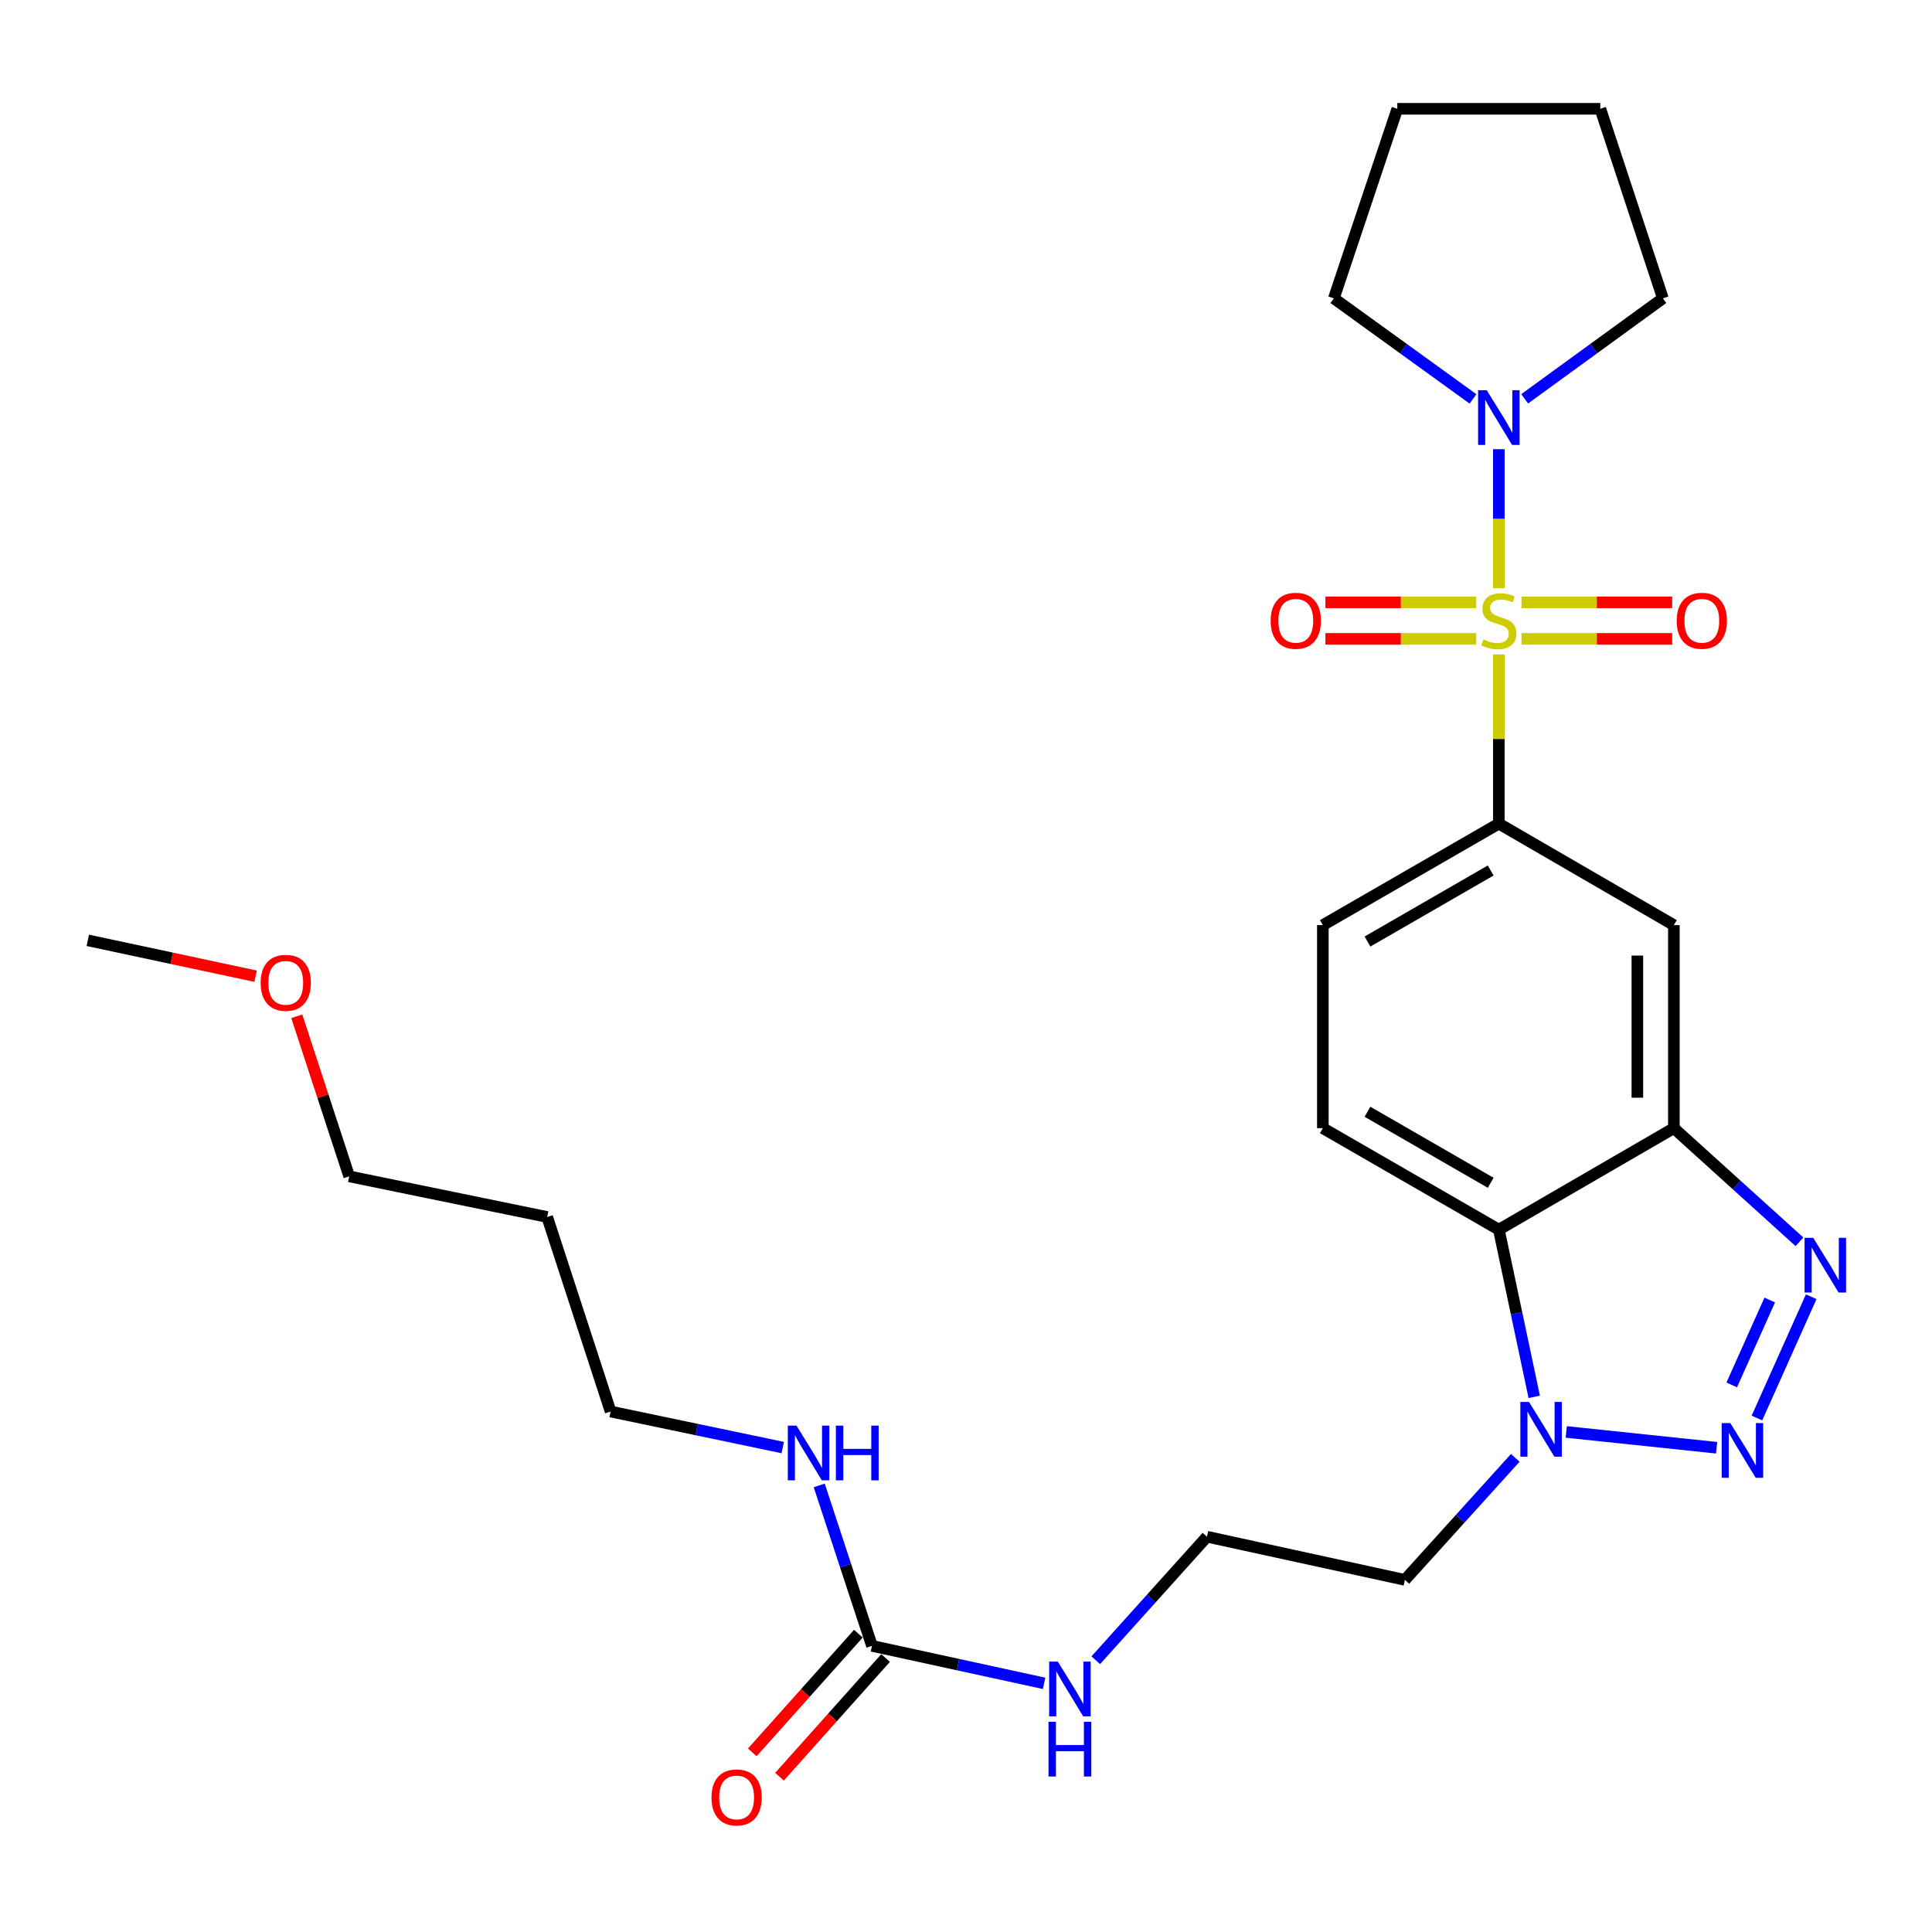 <?xml version='1.0' encoding='iso-8859-1'?>
<svg version='1.1' baseProfile='full'
              xmlns='http://www.w3.org/2000/svg'
                      xmlns:rdkit='http://www.rdkit.org/xml'
                      xmlns:xlink='http://www.w3.org/1999/xlink'
                  xml:space='preserve'
width='1000px' height='1000px' viewBox='0 0 1000 1000'>
<!-- END OF HEADER -->
<rect style='opacity:1.0;fill:#FFFFFF;stroke:none' width='1000' height='1000' x='0' y='0'> </rect>
<path class='bond-5' d='M 775.798,338.737 L 775.798,382.523' style='fill:none;fill-rule:evenodd;stroke:#CCCC00;stroke-width:6px;stroke-linecap:butt;stroke-linejoin:miter;stroke-opacity:1' />
<path class='bond-5' d='M 775.798,382.523 L 775.798,426.309' style='fill:none;fill-rule:evenodd;stroke:#000000;stroke-width:6px;stroke-linecap:butt;stroke-linejoin:miter;stroke-opacity:1' />
<path class='bond-6' d='M 775.798,304.483 L 775.798,268.496' style='fill:none;fill-rule:evenodd;stroke:#CCCC00;stroke-width:6px;stroke-linecap:butt;stroke-linejoin:miter;stroke-opacity:1' />
<path class='bond-6' d='M 775.798,268.496 L 775.798,232.509' style='fill:none;fill-rule:evenodd;stroke:#0000FF;stroke-width:6px;stroke-linecap:butt;stroke-linejoin:miter;stroke-opacity:1' />
<path class='bond-9' d='M 787.504,330.68 L 826.513,330.68' style='fill:none;fill-rule:evenodd;stroke:#CCCC00;stroke-width:6px;stroke-linecap:butt;stroke-linejoin:miter;stroke-opacity:1' />
<path class='bond-9' d='M 826.513,330.68 L 865.522,330.68' style='fill:none;fill-rule:evenodd;stroke:#FF0000;stroke-width:6px;stroke-linecap:butt;stroke-linejoin:miter;stroke-opacity:1' />
<path class='bond-9' d='M 787.504,311.78 L 826.513,311.78' style='fill:none;fill-rule:evenodd;stroke:#CCCC00;stroke-width:6px;stroke-linecap:butt;stroke-linejoin:miter;stroke-opacity:1' />
<path class='bond-9' d='M 826.513,311.78 L 865.522,311.78' style='fill:none;fill-rule:evenodd;stroke:#FF0000;stroke-width:6px;stroke-linecap:butt;stroke-linejoin:miter;stroke-opacity:1' />
<path class='bond-10' d='M 764.09,311.78 L 725.062,311.78' style='fill:none;fill-rule:evenodd;stroke:#CCCC00;stroke-width:6px;stroke-linecap:butt;stroke-linejoin:miter;stroke-opacity:1' />
<path class='bond-10' d='M 725.062,311.78 L 686.033,311.78' style='fill:none;fill-rule:evenodd;stroke:#FF0000;stroke-width:6px;stroke-linecap:butt;stroke-linejoin:miter;stroke-opacity:1' />
<path class='bond-10' d='M 764.09,330.68 L 725.062,330.68' style='fill:none;fill-rule:evenodd;stroke:#CCCC00;stroke-width:6px;stroke-linecap:butt;stroke-linejoin:miter;stroke-opacity:1' />
<path class='bond-10' d='M 725.062,330.68 L 686.033,330.68' style='fill:none;fill-rule:evenodd;stroke:#FF0000;stroke-width:6px;stroke-linecap:butt;stroke-linejoin:miter;stroke-opacity:1' />
<path class='bond-0' d='M 909.389,733.968 L 937.478,671.19' style='fill:none;fill-rule:evenodd;stroke:#0000FF;stroke-width:6px;stroke-linecap:butt;stroke-linejoin:miter;stroke-opacity:1' />
<path class='bond-0' d='M 896.349,716.832 L 916.012,672.887' style='fill:none;fill-rule:evenodd;stroke:#0000FF;stroke-width:6px;stroke-linecap:butt;stroke-linejoin:miter;stroke-opacity:1' />
<path class='bond-29' d='M 888.518,749.35 L 810.694,741.171' style='fill:none;fill-rule:evenodd;stroke:#0000FF;stroke-width:6px;stroke-linecap:butt;stroke-linejoin:miter;stroke-opacity:1' />
<path class='bond-1' d='M 931.4,642.753 L 898.898,613.343' style='fill:none;fill-rule:evenodd;stroke:#0000FF;stroke-width:6px;stroke-linecap:butt;stroke-linejoin:miter;stroke-opacity:1' />
<path class='bond-1' d='M 898.898,613.343 L 866.396,583.932' style='fill:none;fill-rule:evenodd;stroke:#000000;stroke-width:6px;stroke-linecap:butt;stroke-linejoin:miter;stroke-opacity:1' />
<path class='bond-2' d='M 866.396,583.932 L 866.396,478.843' style='fill:none;fill-rule:evenodd;stroke:#000000;stroke-width:6px;stroke-linecap:butt;stroke-linejoin:miter;stroke-opacity:1' />
<path class='bond-2' d='M 847.496,568.169 L 847.496,494.606' style='fill:none;fill-rule:evenodd;stroke:#000000;stroke-width:6px;stroke-linecap:butt;stroke-linejoin:miter;stroke-opacity:1' />
<path class='bond-28' d='M 866.396,583.932 L 775.798,636.466' style='fill:none;fill-rule:evenodd;stroke:#000000;stroke-width:6px;stroke-linecap:butt;stroke-linejoin:miter;stroke-opacity:1' />
<path class='bond-3' d='M 794.114,723.001 L 784.956,679.734' style='fill:none;fill-rule:evenodd;stroke:#0000FF;stroke-width:6px;stroke-linecap:butt;stroke-linejoin:miter;stroke-opacity:1' />
<path class='bond-3' d='M 784.956,679.734 L 775.798,636.466' style='fill:none;fill-rule:evenodd;stroke:#000000;stroke-width:6px;stroke-linecap:butt;stroke-linejoin:miter;stroke-opacity:1' />
<path class='bond-15' d='M 784.303,754.581 L 755.736,786.164' style='fill:none;fill-rule:evenodd;stroke:#0000FF;stroke-width:6px;stroke-linecap:butt;stroke-linejoin:miter;stroke-opacity:1' />
<path class='bond-15' d='M 755.736,786.164 L 727.17,817.748' style='fill:none;fill-rule:evenodd;stroke:#000000;stroke-width:6px;stroke-linecap:butt;stroke-linejoin:miter;stroke-opacity:1' />
<path class='bond-4' d='M 775.798,636.466 L 684.706,583.932' style='fill:none;fill-rule:evenodd;stroke:#000000;stroke-width:6px;stroke-linecap:butt;stroke-linejoin:miter;stroke-opacity:1' />
<path class='bond-4' d='M 771.577,612.213 L 707.812,575.439' style='fill:none;fill-rule:evenodd;stroke:#000000;stroke-width:6px;stroke-linecap:butt;stroke-linejoin:miter;stroke-opacity:1' />
<path class='bond-7' d='M 775.798,426.309 L 866.396,478.843' style='fill:none;fill-rule:evenodd;stroke:#000000;stroke-width:6px;stroke-linecap:butt;stroke-linejoin:miter;stroke-opacity:1' />
<path class='bond-12' d='M 775.798,426.309 L 684.706,478.843' style='fill:none;fill-rule:evenodd;stroke:#000000;stroke-width:6px;stroke-linecap:butt;stroke-linejoin:miter;stroke-opacity:1' />
<path class='bond-12' d='M 771.577,450.562 L 707.812,487.336' style='fill:none;fill-rule:evenodd;stroke:#000000;stroke-width:6px;stroke-linecap:butt;stroke-linejoin:miter;stroke-opacity:1' />
<path class='bond-18' d='M 762.424,206.475 L 726.41,180.447' style='fill:none;fill-rule:evenodd;stroke:#0000FF;stroke-width:6px;stroke-linecap:butt;stroke-linejoin:miter;stroke-opacity:1' />
<path class='bond-18' d='M 726.41,180.447 L 690.397,154.419' style='fill:none;fill-rule:evenodd;stroke:#000000;stroke-width:6px;stroke-linecap:butt;stroke-linejoin:miter;stroke-opacity:1' />
<path class='bond-19' d='M 789.162,206.426 L 824.934,180.422' style='fill:none;fill-rule:evenodd;stroke:#0000FF;stroke-width:6px;stroke-linecap:butt;stroke-linejoin:miter;stroke-opacity:1' />
<path class='bond-19' d='M 824.934,180.422 L 860.705,154.419' style='fill:none;fill-rule:evenodd;stroke:#000000;stroke-width:6px;stroke-linecap:butt;stroke-linejoin:miter;stroke-opacity:1' />
<path class='bond-8' d='M 451.332,851.895 L 495.878,861.597' style='fill:none;fill-rule:evenodd;stroke:#000000;stroke-width:6px;stroke-linecap:butt;stroke-linejoin:miter;stroke-opacity:1' />
<path class='bond-8' d='M 495.878,861.597 L 540.424,871.299' style='fill:none;fill-rule:evenodd;stroke:#0000FF;stroke-width:6px;stroke-linecap:butt;stroke-linejoin:miter;stroke-opacity:1' />
<path class='bond-13' d='M 444.286,845.597 L 416.831,876.311' style='fill:none;fill-rule:evenodd;stroke:#000000;stroke-width:6px;stroke-linecap:butt;stroke-linejoin:miter;stroke-opacity:1' />
<path class='bond-13' d='M 416.831,876.311 L 389.376,907.025' style='fill:none;fill-rule:evenodd;stroke:#FF0000;stroke-width:6px;stroke-linecap:butt;stroke-linejoin:miter;stroke-opacity:1' />
<path class='bond-13' d='M 458.377,858.193 L 430.922,888.907' style='fill:none;fill-rule:evenodd;stroke:#000000;stroke-width:6px;stroke-linecap:butt;stroke-linejoin:miter;stroke-opacity:1' />
<path class='bond-13' d='M 430.922,888.907 L 403.468,919.621' style='fill:none;fill-rule:evenodd;stroke:#FF0000;stroke-width:6px;stroke-linecap:butt;stroke-linejoin:miter;stroke-opacity:1' />
<path class='bond-16' d='M 451.332,851.895 L 437.679,810.369' style='fill:none;fill-rule:evenodd;stroke:#000000;stroke-width:6px;stroke-linecap:butt;stroke-linejoin:miter;stroke-opacity:1' />
<path class='bond-16' d='M 437.679,810.369 L 424.026,768.844' style='fill:none;fill-rule:evenodd;stroke:#0000FF;stroke-width:6px;stroke-linecap:butt;stroke-linejoin:miter;stroke-opacity:1' />
<path class='bond-11' d='M 684.706,583.932 L 684.706,478.843' style='fill:none;fill-rule:evenodd;stroke:#000000;stroke-width:6px;stroke-linecap:butt;stroke-linejoin:miter;stroke-opacity:1' />
<path class='bond-14' d='M 567.176,859.329 L 595.946,827.361' style='fill:none;fill-rule:evenodd;stroke:#0000FF;stroke-width:6px;stroke-linecap:butt;stroke-linejoin:miter;stroke-opacity:1' />
<path class='bond-14' d='M 595.946,827.361 L 624.716,795.392' style='fill:none;fill-rule:evenodd;stroke:#000000;stroke-width:6px;stroke-linecap:butt;stroke-linejoin:miter;stroke-opacity:1' />
<path class='bond-17' d='M 727.17,817.748 L 624.716,795.392' style='fill:none;fill-rule:evenodd;stroke:#000000;stroke-width:6px;stroke-linecap:butt;stroke-linejoin:miter;stroke-opacity:1' />
<path class='bond-22' d='M 405.15,749.259 L 360.602,739.932' style='fill:none;fill-rule:evenodd;stroke:#0000FF;stroke-width:6px;stroke-linecap:butt;stroke-linejoin:miter;stroke-opacity:1' />
<path class='bond-22' d='M 360.602,739.932 L 316.053,730.604' style='fill:none;fill-rule:evenodd;stroke:#000000;stroke-width:6px;stroke-linecap:butt;stroke-linejoin:miter;stroke-opacity:1' />
<path class='bond-26' d='M 690.397,154.419 L 723.243,56.312' style='fill:none;fill-rule:evenodd;stroke:#000000;stroke-width:6px;stroke-linecap:butt;stroke-linejoin:miter;stroke-opacity:1' />
<path class='bond-25' d='M 860.705,154.419 L 828.322,56.312' style='fill:none;fill-rule:evenodd;stroke:#000000;stroke-width:6px;stroke-linecap:butt;stroke-linejoin:miter;stroke-opacity:1' />
<path class='bond-20' d='M 283.218,629.914 L 316.053,730.604' style='fill:none;fill-rule:evenodd;stroke:#000000;stroke-width:6px;stroke-linecap:butt;stroke-linejoin:miter;stroke-opacity:1' />
<path class='bond-23' d='M 283.218,629.914 L 180.743,608.882' style='fill:none;fill-rule:evenodd;stroke:#000000;stroke-width:6px;stroke-linecap:butt;stroke-linejoin:miter;stroke-opacity:1' />
<path class='bond-21' d='M 153.606,526.02 L 167.175,567.451' style='fill:none;fill-rule:evenodd;stroke:#FF0000;stroke-width:6px;stroke-linecap:butt;stroke-linejoin:miter;stroke-opacity:1' />
<path class='bond-21' d='M 167.175,567.451 L 180.743,608.882' style='fill:none;fill-rule:evenodd;stroke:#000000;stroke-width:6px;stroke-linecap:butt;stroke-linejoin:miter;stroke-opacity:1' />
<path class='bond-24' d='M 132.289,505.283 L 88.872,496.001' style='fill:none;fill-rule:evenodd;stroke:#FF0000;stroke-width:6px;stroke-linecap:butt;stroke-linejoin:miter;stroke-opacity:1' />
<path class='bond-24' d='M 88.872,496.001 L 45.455,486.718' style='fill:none;fill-rule:evenodd;stroke:#000000;stroke-width:6px;stroke-linecap:butt;stroke-linejoin:miter;stroke-opacity:1' />
<path class='bond-27' d='M 828.322,56.312 L 723.243,56.312' style='fill:none;fill-rule:evenodd;stroke:#000000;stroke-width:6px;stroke-linecap:butt;stroke-linejoin:miter;stroke-opacity:1' />
<path  class='atom-0' d='M 767.798 330.95
Q 768.118 331.07, 769.438 331.63
Q 770.758 332.19, 772.198 332.55
Q 773.678 332.87, 775.118 332.87
Q 777.798 332.87, 779.358 331.59
Q 780.918 330.27, 780.918 327.99
Q 780.918 326.43, 780.118 325.47
Q 779.358 324.51, 778.158 323.99
Q 776.958 323.47, 774.958 322.87
Q 772.438 322.11, 770.918 321.39
Q 769.438 320.67, 768.358 319.15
Q 767.318 317.63, 767.318 315.07
Q 767.318 311.51, 769.718 309.31
Q 772.158 307.11, 776.958 307.11
Q 780.238 307.11, 783.958 308.67
L 783.038 311.75
Q 779.638 310.35, 777.078 310.35
Q 774.318 310.35, 772.798 311.51
Q 771.278 312.63, 771.318 314.59
Q 771.318 316.11, 772.078 317.03
Q 772.878 317.95, 773.998 318.47
Q 775.158 318.99, 777.078 319.59
Q 779.638 320.39, 781.158 321.19
Q 782.678 321.99, 783.758 323.63
Q 784.878 325.23, 784.878 327.99
Q 784.878 331.91, 782.238 334.03
Q 779.638 336.11, 775.278 336.11
Q 772.758 336.11, 770.838 335.55
Q 768.958 335.03, 766.718 334.11
L 767.798 330.95
' fill='#CCCC00'/>
<path  class='atom-1' d='M 895.618 736.594
L 904.898 751.594
Q 905.818 753.074, 907.298 755.754
Q 908.778 758.434, 908.858 758.594
L 908.858 736.594
L 912.618 736.594
L 912.618 764.914
L 908.738 764.914
L 898.778 748.514
Q 897.618 746.594, 896.378 744.394
Q 895.178 742.194, 894.818 741.514
L 894.818 764.914
L 891.138 764.914
L 891.138 736.594
L 895.618 736.594
' fill='#0000FF'/>
<path  class='atom-2' d='M 938.523 640.703
L 947.803 655.703
Q 948.723 657.183, 950.203 659.863
Q 951.683 662.543, 951.763 662.703
L 951.763 640.703
L 955.523 640.703
L 955.523 669.023
L 951.643 669.023
L 941.683 652.623
Q 940.523 650.703, 939.283 648.503
Q 938.083 646.303, 937.723 645.623
L 937.723 669.023
L 934.043 669.023
L 934.043 640.703
L 938.523 640.703
' fill='#0000FF'/>
<path  class='atom-4' d='M 791.411 725.642
L 800.691 740.642
Q 801.611 742.122, 803.091 744.802
Q 804.571 747.482, 804.651 747.642
L 804.651 725.642
L 808.411 725.642
L 808.411 753.962
L 804.531 753.962
L 794.571 737.562
Q 793.411 735.642, 792.171 733.442
Q 790.971 731.242, 790.611 730.562
L 790.611 753.962
L 786.931 753.962
L 786.931 725.642
L 791.411 725.642
' fill='#0000FF'/>
<path  class='atom-7' d='M 769.538 201.981
L 778.818 216.981
Q 779.738 218.461, 781.218 221.141
Q 782.698 223.821, 782.778 223.981
L 782.778 201.981
L 786.538 201.981
L 786.538 230.301
L 782.658 230.301
L 772.698 213.901
Q 771.538 211.981, 770.298 209.781
Q 769.098 207.581, 768.738 206.901
L 768.738 230.301
L 765.058 230.301
L 765.058 201.981
L 769.538 201.981
' fill='#0000FF'/>
<path  class='atom-10' d='M 867.856 321.31
Q 867.856 314.51, 871.216 310.71
Q 874.576 306.91, 880.856 306.91
Q 887.136 306.91, 890.496 310.71
Q 893.856 314.51, 893.856 321.31
Q 893.856 328.19, 890.456 332.11
Q 887.056 335.99, 880.856 335.99
Q 874.616 335.99, 871.216 332.11
Q 867.856 328.23, 867.856 321.31
M 880.856 332.79
Q 885.176 332.79, 887.496 329.91
Q 889.856 326.99, 889.856 321.31
Q 889.856 315.75, 887.496 312.95
Q 885.176 310.11, 880.856 310.11
Q 876.536 310.11, 874.176 312.91
Q 871.856 315.71, 871.856 321.31
Q 871.856 327.03, 874.176 329.91
Q 876.536 332.79, 880.856 332.79
' fill='#FF0000'/>
<path  class='atom-11' d='M 657.698 321.31
Q 657.698 314.51, 661.058 310.71
Q 664.418 306.91, 670.698 306.91
Q 676.978 306.91, 680.338 310.71
Q 683.698 314.51, 683.698 321.31
Q 683.698 328.19, 680.298 332.11
Q 676.898 335.99, 670.698 335.99
Q 664.458 335.99, 661.058 332.11
Q 657.698 328.23, 657.698 321.31
M 670.698 332.79
Q 675.018 332.79, 677.338 329.91
Q 679.698 326.99, 679.698 321.31
Q 679.698 315.75, 677.338 312.95
Q 675.018 310.11, 670.698 310.11
Q 666.378 310.11, 664.018 312.91
Q 661.698 315.71, 661.698 321.31
Q 661.698 327.03, 664.018 329.91
Q 666.378 332.79, 670.698 332.79
' fill='#FF0000'/>
<path  class='atom-14' d='M 368.272 930.351
Q 368.272 923.551, 371.632 919.751
Q 374.992 915.951, 381.272 915.951
Q 387.552 915.951, 390.912 919.751
Q 394.272 923.551, 394.272 930.351
Q 394.272 937.231, 390.872 941.151
Q 387.472 945.031, 381.272 945.031
Q 375.032 945.031, 371.632 941.151
Q 368.272 937.271, 368.272 930.351
M 381.272 941.831
Q 385.592 941.831, 387.912 938.951
Q 390.272 936.031, 390.272 930.351
Q 390.272 924.791, 387.912 921.991
Q 385.592 919.151, 381.272 919.151
Q 376.952 919.151, 374.592 921.951
Q 372.272 924.751, 372.272 930.351
Q 372.272 936.071, 374.592 938.951
Q 376.952 941.831, 381.272 941.831
' fill='#FF0000'/>
<path  class='atom-15' d='M 547.525 860.049
L 556.805 875.049
Q 557.725 876.529, 559.205 879.209
Q 560.685 881.889, 560.765 882.049
L 560.765 860.049
L 564.525 860.049
L 564.525 888.369
L 560.645 888.369
L 550.685 871.969
Q 549.525 870.049, 548.285 867.849
Q 547.085 865.649, 546.725 864.969
L 546.725 888.369
L 543.045 888.369
L 543.045 860.049
L 547.525 860.049
' fill='#0000FF'/>
<path  class='atom-15' d='M 542.705 891.201
L 546.545 891.201
L 546.545 903.241
L 561.025 903.241
L 561.025 891.201
L 564.865 891.201
L 564.865 919.521
L 561.025 919.521
L 561.025 906.441
L 546.545 906.441
L 546.545 919.521
L 542.705 919.521
L 542.705 891.201
' fill='#0000FF'/>
<path  class='atom-17' d='M 412.247 737.896
L 421.527 752.896
Q 422.447 754.376, 423.927 757.056
Q 425.407 759.736, 425.487 759.896
L 425.487 737.896
L 429.247 737.896
L 429.247 766.216
L 425.367 766.216
L 415.407 749.816
Q 414.247 747.896, 413.007 745.696
Q 411.807 743.496, 411.447 742.816
L 411.447 766.216
L 407.767 766.216
L 407.767 737.896
L 412.247 737.896
' fill='#0000FF'/>
<path  class='atom-17' d='M 432.647 737.896
L 436.487 737.896
L 436.487 749.936
L 450.967 749.936
L 450.967 737.896
L 454.807 737.896
L 454.807 766.216
L 450.967 766.216
L 450.967 753.136
L 436.487 753.136
L 436.487 766.216
L 432.647 766.216
L 432.647 737.896
' fill='#0000FF'/>
<path  class='atom-22' d='M 134.908 508.702
Q 134.908 501.902, 138.268 498.102
Q 141.628 494.302, 147.908 494.302
Q 154.188 494.302, 157.548 498.102
Q 160.908 501.902, 160.908 508.702
Q 160.908 515.582, 157.508 519.502
Q 154.108 523.382, 147.908 523.382
Q 141.668 523.382, 138.268 519.502
Q 134.908 515.622, 134.908 508.702
M 147.908 520.182
Q 152.228 520.182, 154.548 517.302
Q 156.908 514.382, 156.908 508.702
Q 156.908 503.142, 154.548 500.342
Q 152.228 497.502, 147.908 497.502
Q 143.588 497.502, 141.228 500.302
Q 138.908 503.102, 138.908 508.702
Q 138.908 514.422, 141.228 517.302
Q 143.588 520.182, 147.908 520.182
' fill='#FF0000'/>
</svg>
